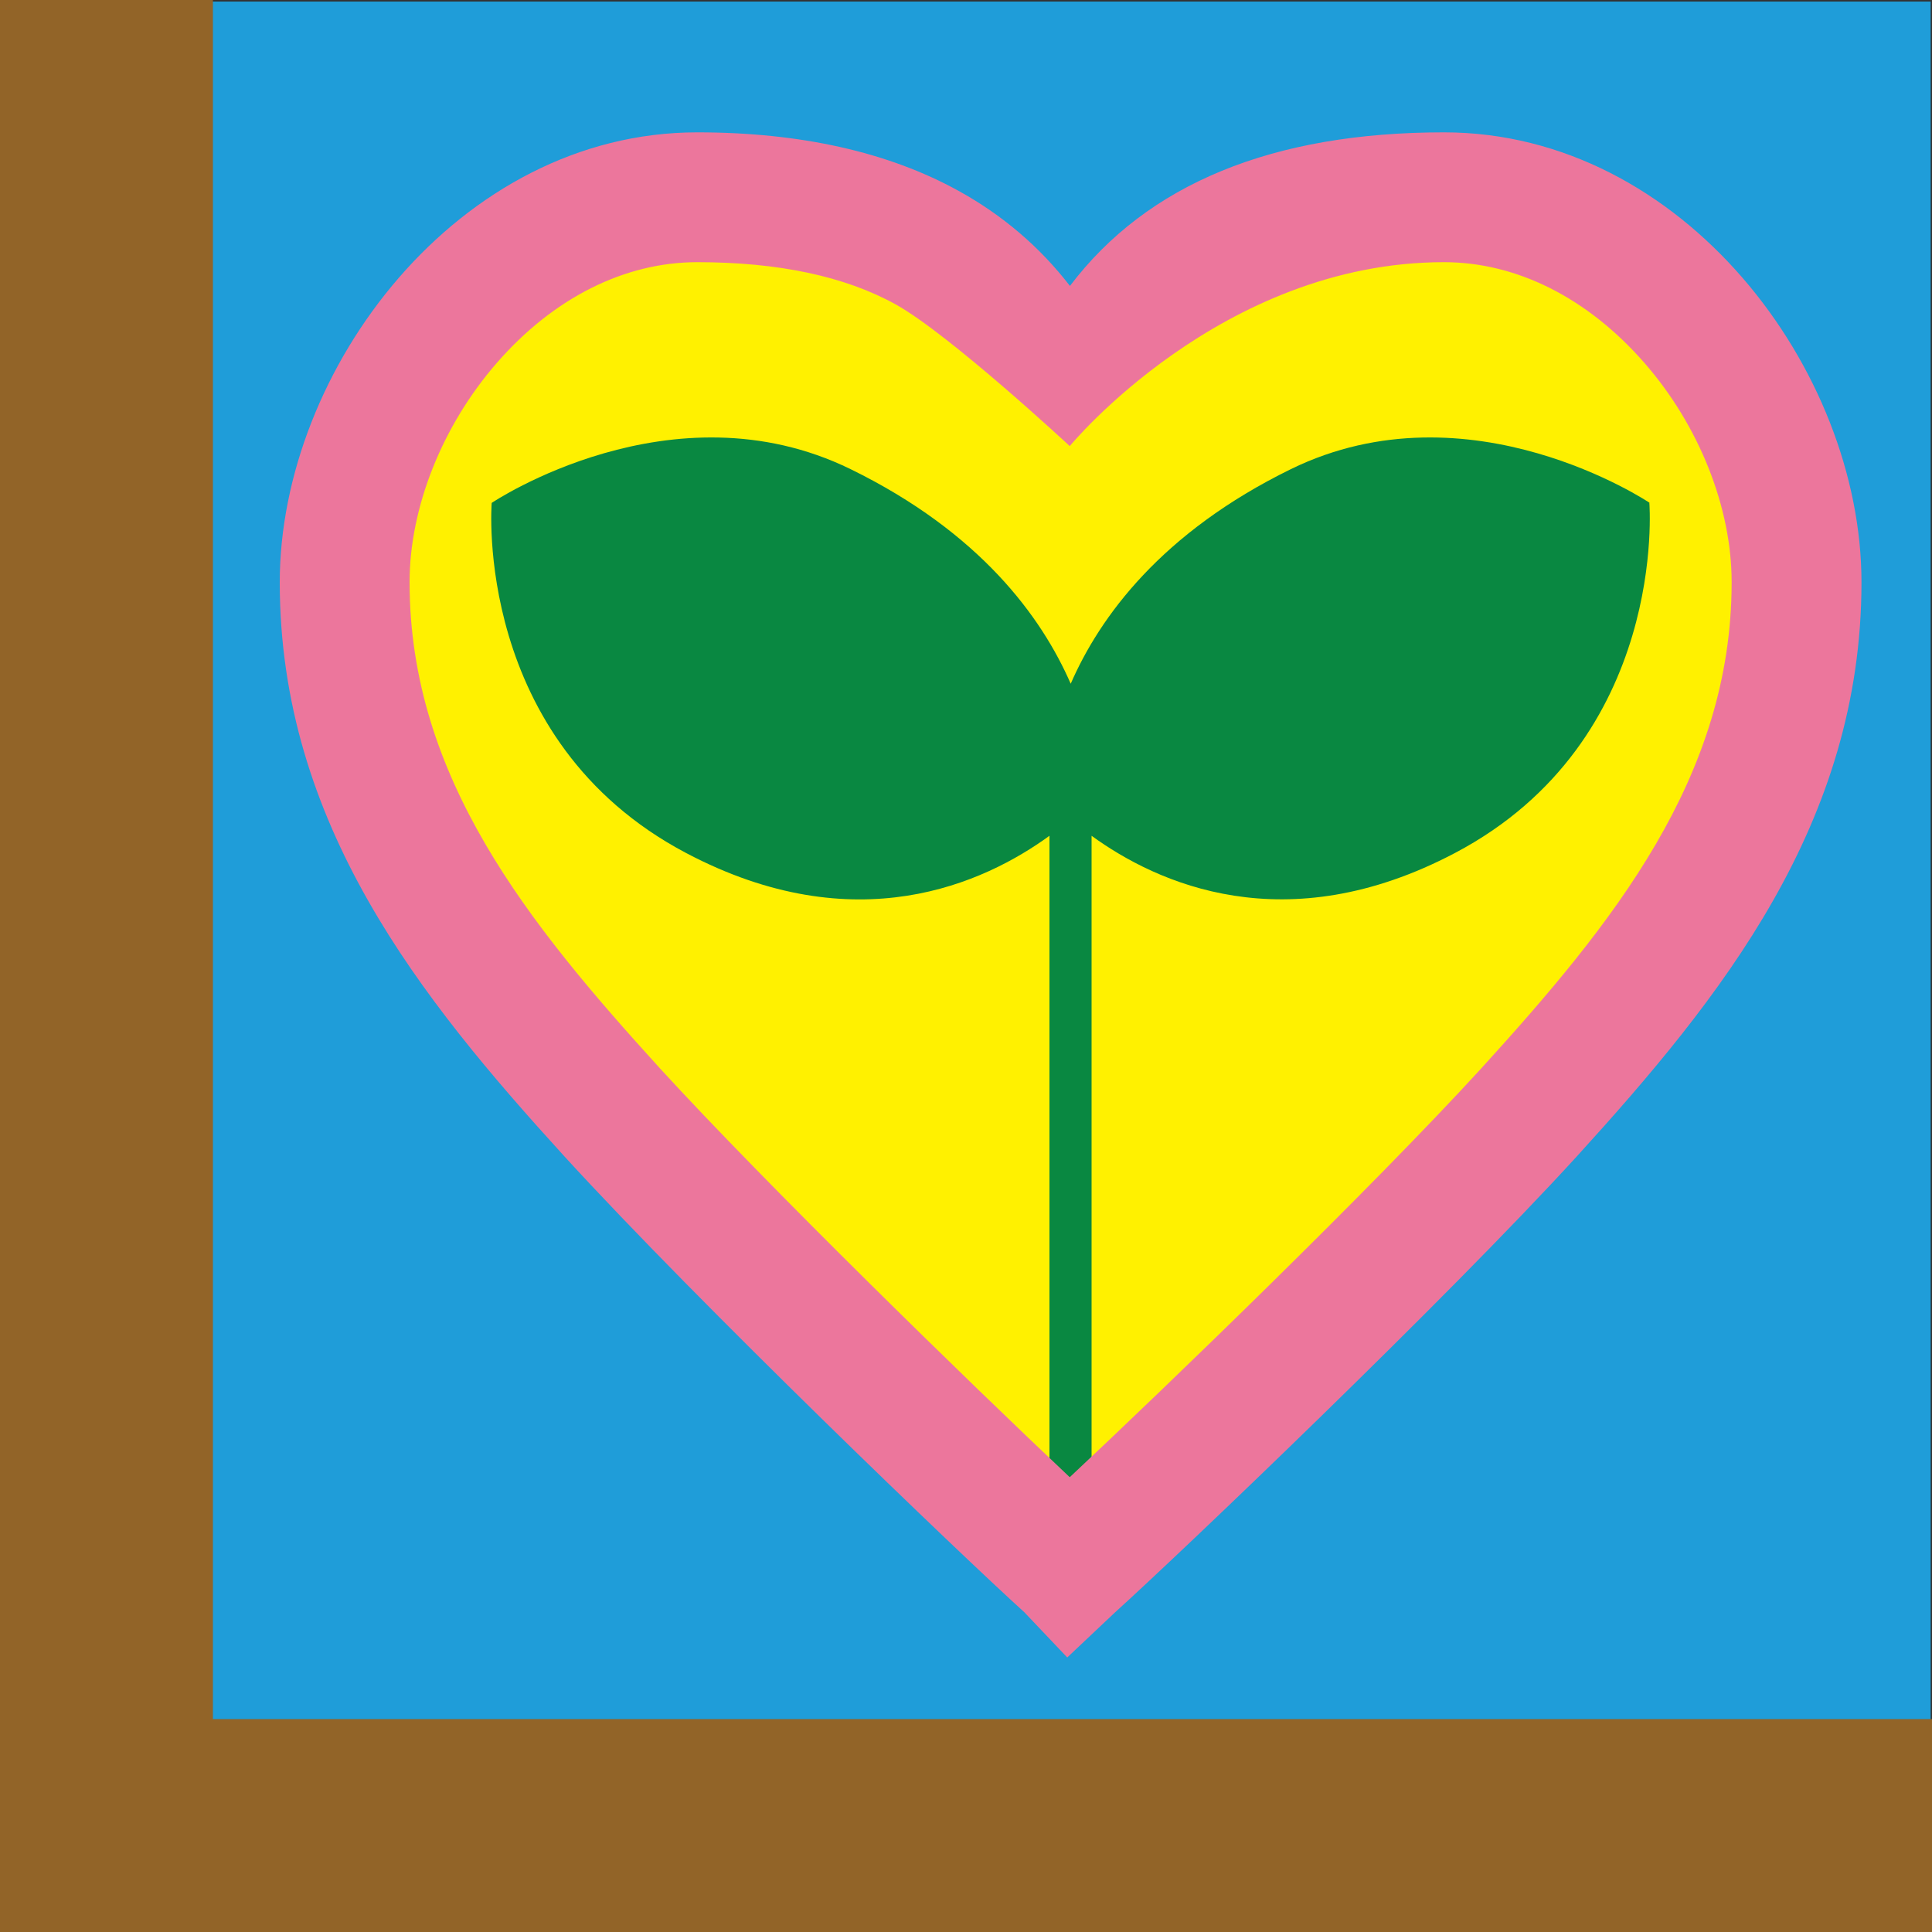 <?xml version="1.0" encoding="UTF-8"?>
<svg id="Layer_2" data-name="Layer 2" xmlns="http://www.w3.org/2000/svg" viewBox="0 0 100 100">
  <rect x="0" y="0" width="100" height="100" fill="#333333" stroke="none"/>
  <defs>
    <style>
      .cls-1 {
        fill: #1f9dd9;
      }

      .cls-2 {
        fill: #926428;
      }

      .cls-3 {
        fill: #098841;
      }

      .cls-4 {
        fill: #fff100;
      }

      .cls-5 {
        fill: #ec769c;
      }
    </style>
  </defs>
  <g id="Layer_3" data-name="Layer 3">
    <g>
      <rect class="cls-1" x="8.95" y=".08" width="90.98" height="90.98"/>
      <path class="cls-4" d="M55.28,80.95c-3.46-3.13-16.84-16.01-23.59-23.38-7.02-7.71-13.85-16.09-13.85-27.44,0-9.57,8.14-19.93,18.25-19.93,8.98,0,16.29,3.06,19.28,11.62h.09c3.09-8.98,10.67-11.62,19.28-11.62,10.1,0,18.25,10.35,18.25,19.93,0,11.35-6.84,19.74-13.85,27.44-6.74,7.37-20.22,20.25-23.68,23.38h-.19Z"/>
      <path class="cls-3" d="M85.39,26.03s-9.32-6.27-18.57-1.75c-6.7,3.28-9.89,7.64-11.4,11.11-1.51-3.46-4.69-7.83-11.4-11.11-9.25-4.52-18.57,1.75-18.57,1.75,0,0-1,12.28,10.06,18.12,8.79,4.64,15.44,1.56,18.81-.89v34.17h2.18v-34.17c3.37,2.45,10.03,5.52,18.81.89,11.06-5.83,10.06-18.12,10.06-18.12Z"/>
      <path class="cls-5" d="M55.24,85.79l-2.22-2.34c-3.21-2.9-16.76-15.89-23.81-23.6-7.46-8.19-14.73-17.22-14.73-29.71,0-10.99,9.24-23.29,21.61-23.29,5.34,0,9.88,1.02,13.51,3.02,2.29,1.26,4.22,2.91,5.78,4.93,4-5.28,10.49-7.95,19.36-7.95,12.37,0,21.61,12.29,21.61,23.29,0,12.49-7.28,21.52-14.73,29.71-6.84,7.49-20.44,20.47-23.91,23.61l-2.48,2.34ZM36.09,13.57c-3.76,0-7.45,1.85-10.38,5.22-2.82,3.24-4.51,7.48-4.51,11.34,0,10.1,6.14,17.67,12.97,25.18,5.5,6.01,15.99,16.24,21.2,21.15,5.12-4.8,15.6-14.93,21.29-21.15,6.83-7.51,12.97-15.08,12.97-25.18,0-3.87-1.69-8.11-4.51-11.34-2.94-3.37-6.62-5.22-10.38-5.22-11.55,0-19.37,9.52-19.37,9.52,0,0-6.24-5.8-9.02-7.34-2.62-1.45-6.07-2.18-10.26-2.18Z"/>
      <polygon class="cls-2" points="11.02 88.98 11.02 0 0 0 0 100 100 100 100 88.98 11.02 88.98"/>
    </g>
  </g>
</svg>